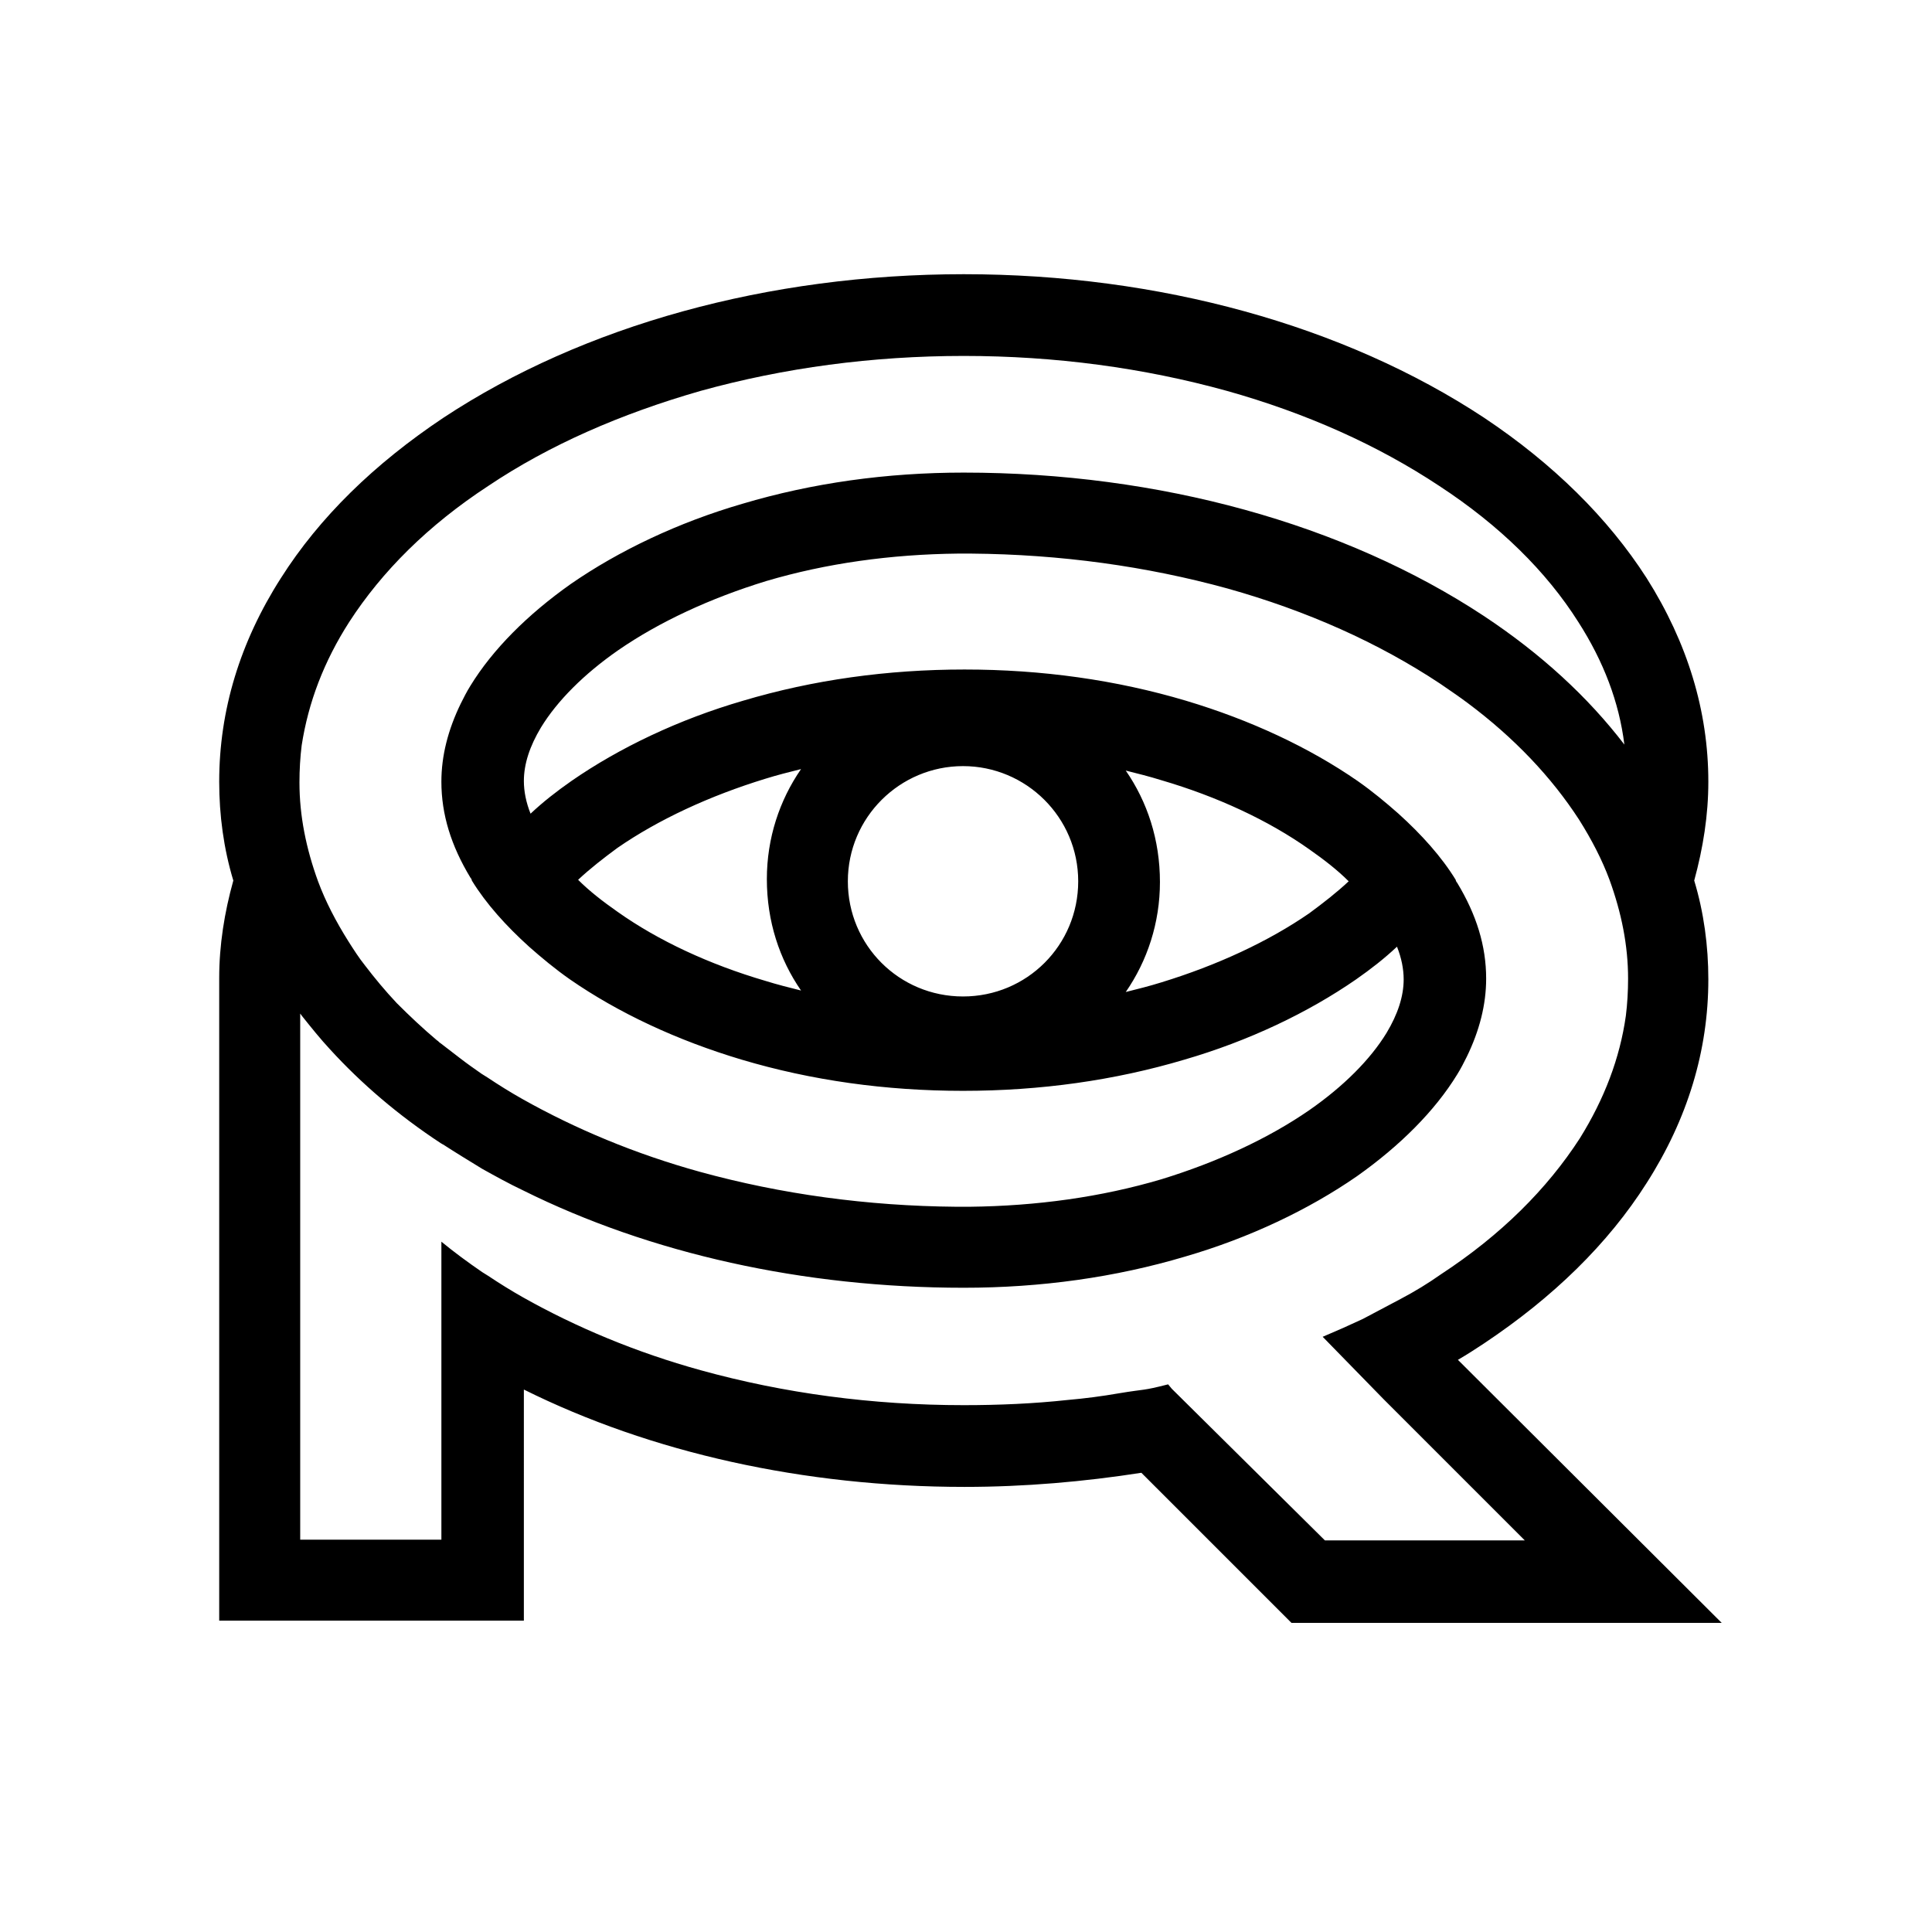 <?xml version="1.0" encoding="utf-8"?>
<!-- Generator: Adobe Illustrator 27.9.0, SVG Export Plug-In . SVG Version: 6.00 Build 0)  -->
<svg version="1.1" id="Calque_1" xmlns="http://www.w3.org/2000/svg" xmlns:xlink="http://www.w3.org/1999/xlink" x="0px" y="0px"
	 viewBox="0 0 260 260" style="enable-background:new 0 0 260 260;" xml:space="preserve">
<path d="M196.2,183c1.2-0.7,2.3-1.4,3.5-2.2c9.3-6.2,16.7-13.4,21.9-21.6c5.5-8.6,8.3-17.8,8.3-27.4c0-4.5-0.6-9-1.9-13.3
	c1.2-4.4,1.9-8.8,1.9-13.3c0-9.5-2.8-18.7-8.3-27.4c-5.2-8.1-12.6-15.4-21.9-21.6c-18.8-12.4-43.7-19.3-70-19.3s-51.2,6.9-70,19.3
	c-9.3,6.2-16.7,13.4-21.9,21.6c-5.5,8.6-8.3,17.8-8.3,27.4c0,4.5,0.6,9,1.9,13.3c-1.2,4.3-1.9,8.7-1.9,13.1l0,0v86.5h41V187
	c17.1,8.5,37.7,13.1,59.3,13.1c8.1,0,16.1-0.7,23.8-1.9l20.2,20.2l57.9,0L196.2,183z M47,83.7c4.4-6.8,10.6-13,18.7-18.3
	c8.2-5.5,17.8-9.7,28.6-12.8c11.2-3.1,23.1-4.7,35.4-4.7s24.2,1.6,35.4,4.7c10.7,3,20.3,7.3,28.6,12.8c8.1,5.3,14.4,11.5,18.7,18.3
	c3.4,5.3,5.5,10.8,6.2,16.5c-4.9-6.4-11.2-12.2-18.9-17.3c-18.8-12.4-43.7-19.3-70-19.3c-10.4,0-20.4,1.4-29.8,4.2
	c-8.6,2.5-16.6,6.3-23.1,10.8c-5.8,4.1-10.5,8.8-13.5,13.7c-0.5,0.8-0.9,1.6-1.3,2.4c-1.7,3.5-2.6,7-2.6,10.5
	c0,4.4,1.3,8.6,3.9,12.9c0.1,0.1,0.2,0.3,0.2,0.4c1.9,3.1,4.6,6.1,7.7,8.9c1.7,1.5,3.5,3,5.5,4.4c6.5,4.5,14.4,8.2,23.1,10.8
	c9.4,2.8,19.4,4.2,29.8,4.2s20.4-1.4,29.8-4.2c8.6-2.5,16.6-6.3,23.1-10.8c2-1.4,3.8-2.8,5.5-4.4c0.6,1.5,0.9,3,0.9,4.4
	c0,2.3-0.8,4.7-2.3,7.2c-2.2,3.6-5.8,7.2-10.4,10.4c-5.5,3.8-12.4,7-19.9,9.3c-8.1,2.4-16.8,3.6-25.8,3.7c-0.3,0-0.6,0-0.9,0
	s-0.6,0-0.9,0c-12-0.1-23.6-1.7-34.5-4.7c-8.7-2.4-16.8-5.8-23.9-9.8c-1.6-0.9-3.2-1.9-4.7-2.9c-0.3-0.2-0.5-0.3-0.8-0.5
	c-1-0.7-2-1.4-2.9-2.1c-0.9-0.7-1.7-1.3-2.6-2c-0.2-0.1-0.3-0.3-0.5-0.4c-1.9-1.6-3.7-3.3-5.4-5c-1.6-1.7-3-3.4-4.3-5.1
	c-0.8-1-1.5-2.1-2.2-3.2c-1.7-2.7-3.1-5.4-4.1-8.1c-1.6-4.4-2.5-8.8-2.5-13.3c0-1.7,0.1-3.4,0.3-5C41.5,94.5,43.6,89,47,83.7z
	 M129.6,103.1c8.5,0,15.5,6.9,15.5,15.5s-6.9,15.5-15.5,15.5s-15.5-6.9-15.5-15.5S121.1,103.1,129.6,103.1z M151.5,103.7
	c1.6,0.4,3.2,0.8,4.8,1.3c7.5,2.2,14.4,5.4,19.9,9.3c2,1.4,3.8,2.8,5.3,4.3c-1.6,1.5-3.4,2.9-5.3,4.3c-5.5,3.8-12.4,7-19.9,9.3
	c-1.6,0.5-3.2,0.9-4.8,1.3c2.9-4.2,4.6-9.3,4.6-14.8C156.1,113,154.4,107.9,151.5,103.7z M107.8,133.3c-1.6-0.4-3.2-0.8-4.8-1.3
	c-7.5-2.2-14.4-5.4-19.9-9.3c-2-1.4-3.8-2.8-5.3-4.3c1.6-1.5,3.4-2.9,5.3-4.3c5.5-3.8,12.4-7,19.9-9.3c1.6-0.5,3.2-0.9,4.8-1.3
	c-2.9,4.2-4.6,9.3-4.6,14.8C103.2,124,104.9,129.1,107.8,133.3z M157.7,186.9l-0.5-0.6c-3.5,0.9-3,0.6-6.6,1.2
	c-2.3,0.4-4.6,0.7-6.9,0.9c-4.6,0.5-9.3,0.7-14,0.7c-12.3,0-24.2-1.6-35.4-4.7c-8.7-2.4-16.8-5.8-23.9-9.8c-1.6-0.9-3.2-1.9-4.7-2.9
	c-0.3-0.2-0.5-0.3-0.8-0.5c-1.9-1.3-3.8-2.7-5.5-4.1v13.6v26.5h-19c0,0,0-68.6,0-70.8c0.1,0.1,0.2,0.3,0.3,0.4
	c1.2,1.5,2.4,3,3.7,4.4c4.2,4.6,9.2,8.9,15,12.7c0.1,0,0.1,0.1,0.2,0.1c1.7,1.1,3.5,2.2,5.3,3.3c1.8,1,3.6,2,5.5,2.9
	c17.1,8.5,37.7,13.1,59.3,13.1c10.4,0,20.4-1.4,29.8-4.2c8.6-2.5,16.6-6.3,23.1-10.8c5.8-4.1,10.5-8.8,13.5-13.7
	c0.5-0.8,0.9-1.6,1.3-2.4c1.7-3.5,2.6-7,2.6-10.5c0-4.4-1.3-8.6-3.9-12.9c-0.1-0.1-0.2-0.3-0.2-0.4c-1.9-3.1-4.6-6.1-7.7-8.9
	c-1.7-1.5-3.5-3-5.5-4.4c-6.5-4.5-14.4-8.2-23.1-10.8c-9.4-2.8-19.4-4.2-29.8-4.2c-10.4,0-20.4,1.4-29.8,4.2
	c-8.6,2.5-16.6,6.3-23.1,10.8c-2,1.4-3.8,2.8-5.5,4.4c-0.6-1.5-0.9-3-0.9-4.4c0-2.3,0.8-4.7,2.3-7.2c2.2-3.6,5.8-7.2,10.4-10.4
	c5.5-3.8,12.4-7,19.9-9.3c8.1-2.4,16.8-3.6,25.8-3.7c0.3,0,0.6,0,0.9,0s0.6,0,0.9,0c12,0.1,23.6,1.7,34.5,4.7
	c10.7,3,20.3,7.3,28.6,12.8c1.3,0.9,2.5,1.7,3.7,2.6c6.3,4.7,11.3,10,15,15.7c1.7,2.7,3.1,5.4,4.1,8.1c1.6,4.4,2.5,8.8,2.5,13.3
	c0,1.7-0.1,3.4-0.3,5c-0.8,5.7-2.9,11.2-6.2,16.5c-4.4,6.8-10.6,13-18.7,18.3c-1.7,1.2-3.5,2.3-5.4,3.3c-1.7,0.9-3.4,1.8-5.1,2.7
	c-1.7,0.8-3.5,1.6-5.4,2.4l8.2,8.4l0,0l19,19h-26.9L157.7,186.9z"/>
</svg>
